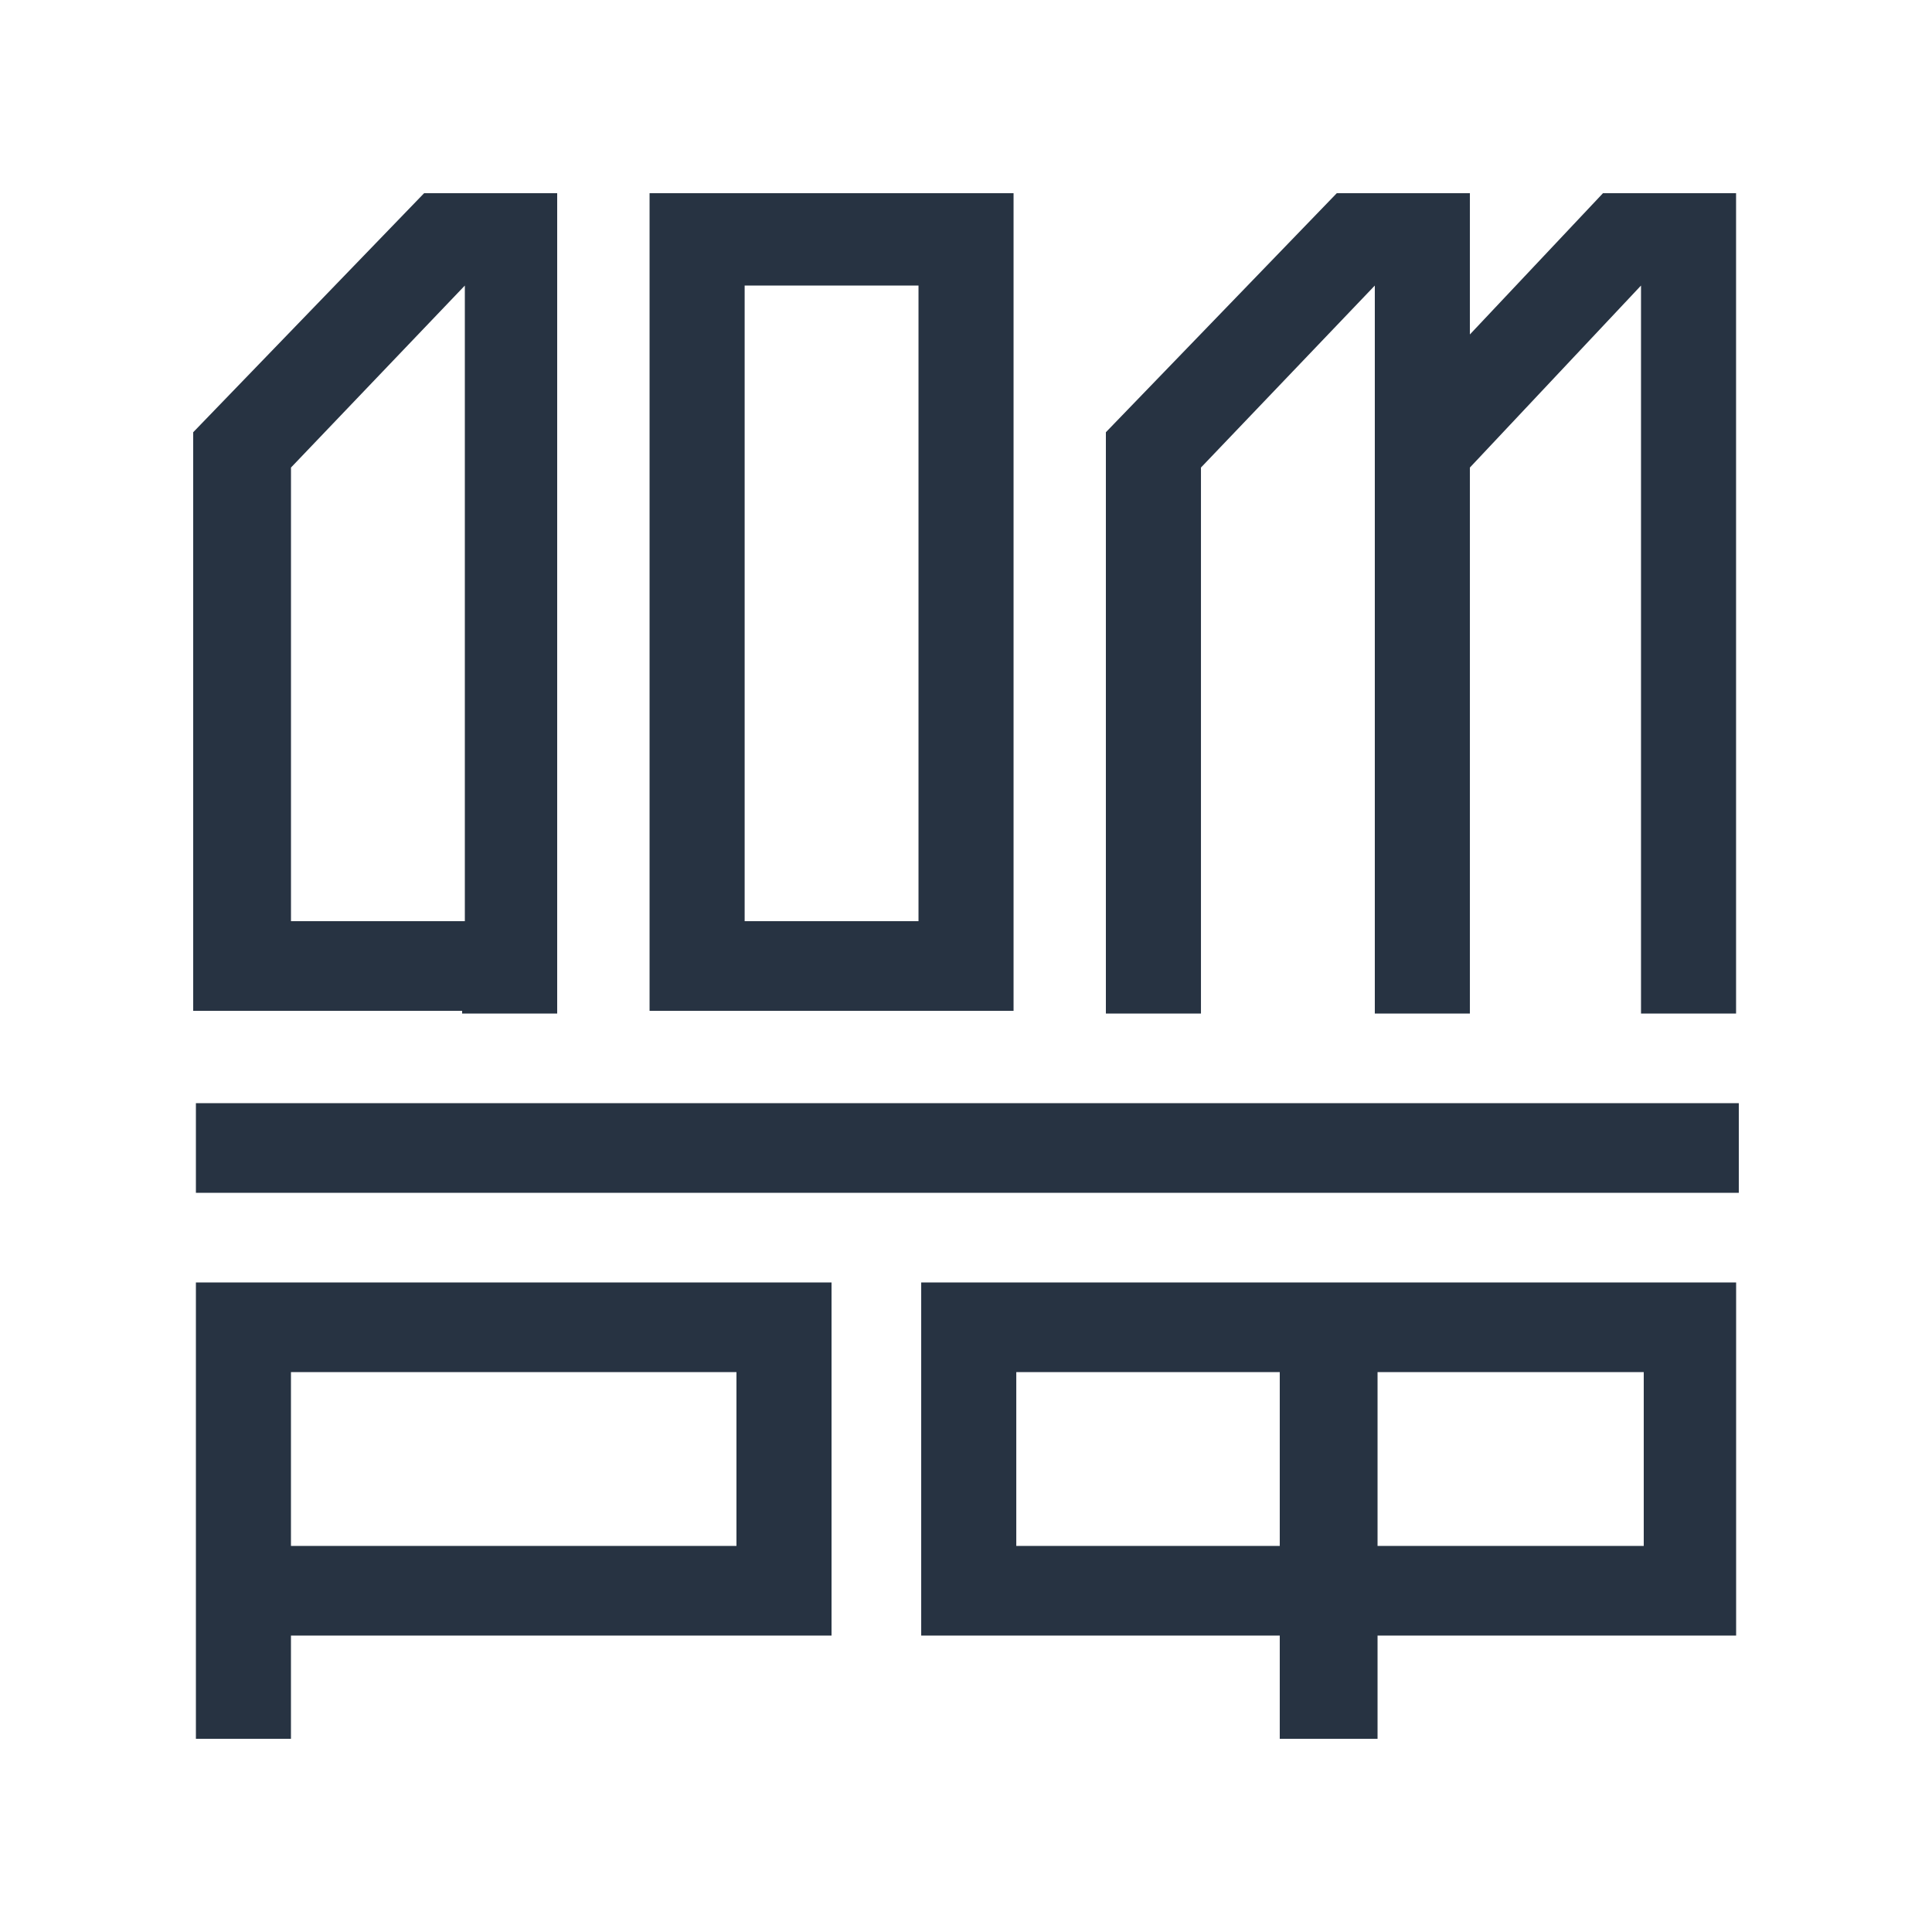 <?xml version="1.0" encoding="UTF-8"?> <svg xmlns="http://www.w3.org/2000/svg" width="70" height="70" viewBox="0 0 70 70" fill="none"> <path d="M63 39.97H7.098V43.218H63V39.97Z" fill="#273342"></path> <path d="M7.098 63H10.542V59.26H30.128V46.466H7.098V63ZM10.542 49.714H26.683V56.012H10.542V49.714Z" fill="#273342"></path> <path d="M33.377 59.26H46.368V63H49.911V59.26H62.903V46.466H33.377V59.26ZM49.911 49.714H59.556V56.012H49.911V49.714ZM36.822 49.714H46.368V56.012H36.822V49.714Z" fill="#273342"></path> <path d="M36.723 7H23.535V36.624H36.723V7ZM33.279 33.376H26.98V10.346H33.279V33.376Z" fill="#273342"></path> <path d="M43.513 16.94L49.812 10.346V36.722H53.257V16.94L59.457 10.346V36.722H62.901V7H58.079L53.257 12.118V7H48.434L40.068 15.661V36.722H43.513V16.94Z" fill="#273342"></path> <path d="M16.744 36.722H20.188V33.474V7H15.366L7 15.661V33.376V36.624H10.445H16.744V36.722ZM10.543 16.94L16.842 10.346V33.376H10.543V16.94Z" fill="#273342"></path> </svg> 